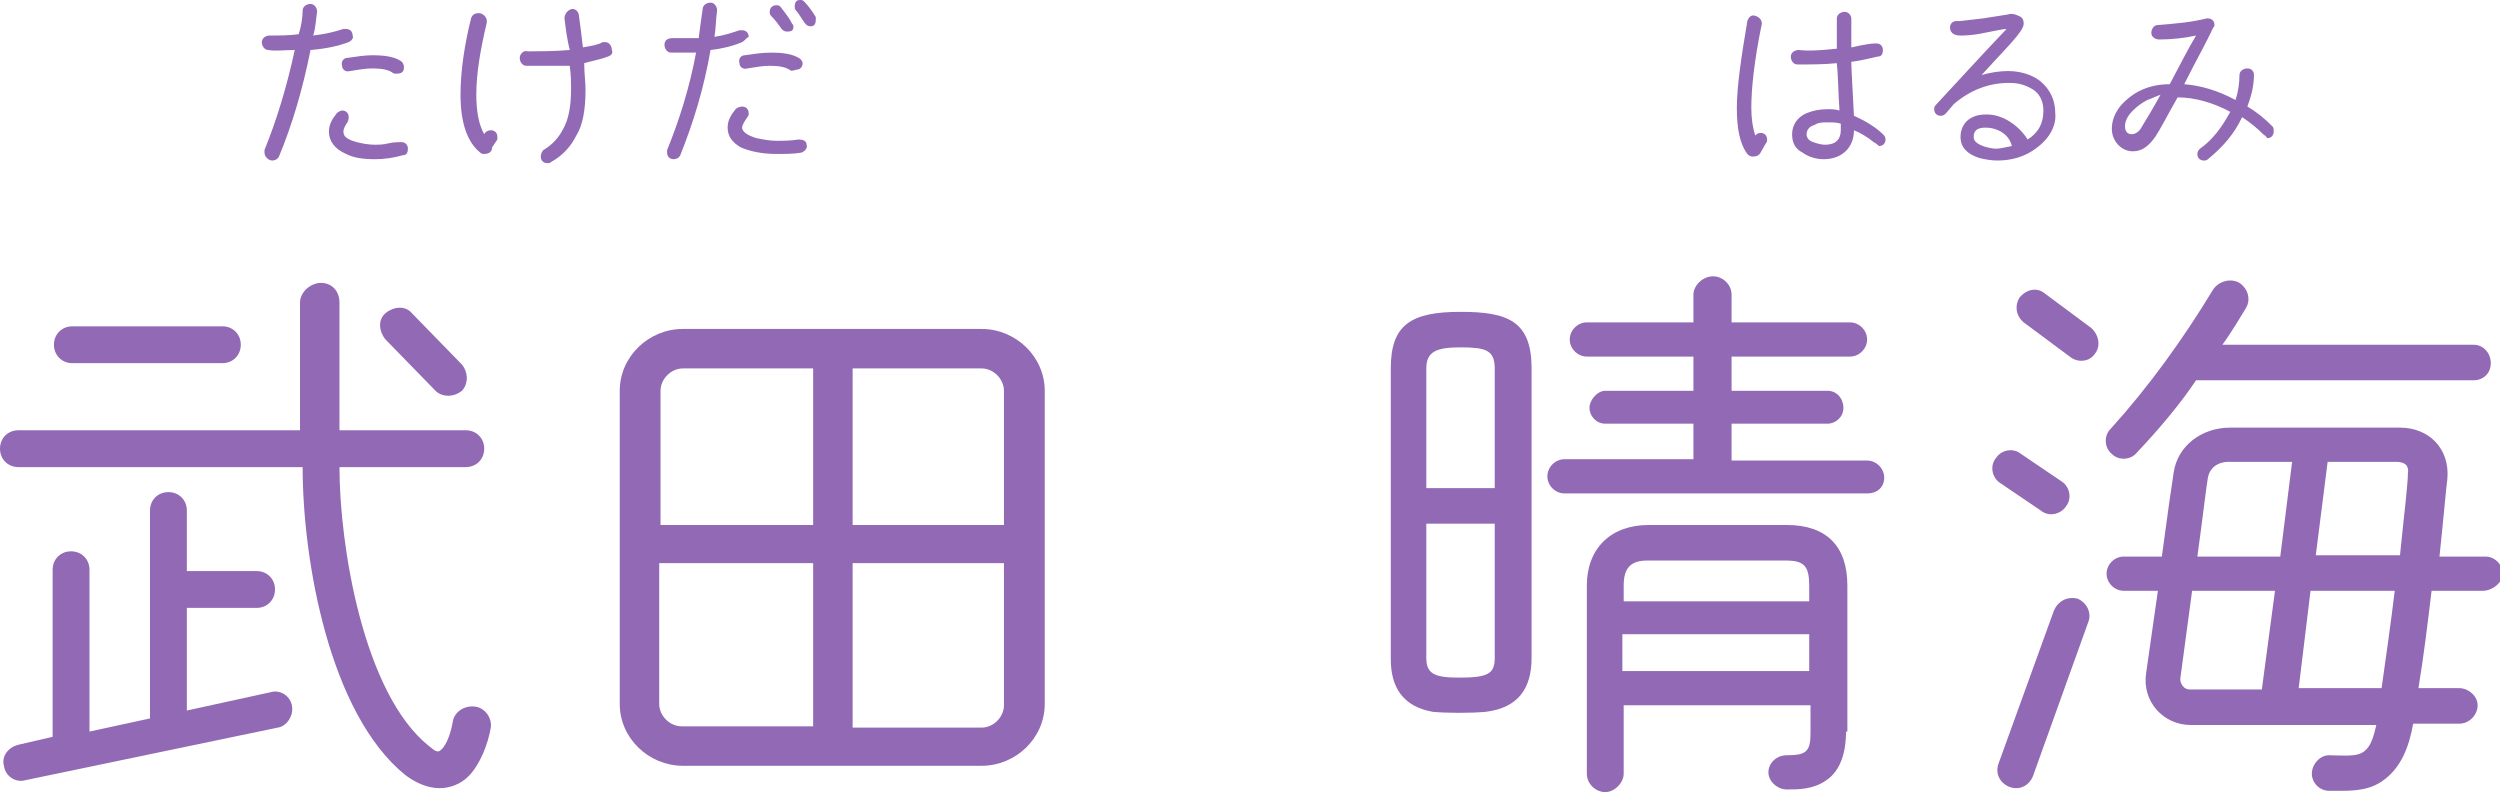 <?xml version="1.0" encoding="utf-8"?>
<!-- Generator: Adobe Illustrator 25.3.1, SVG Export Plug-In . SVG Version: 6.00 Build 0)  -->
<svg version="1.1" id="レイヤー_1" xmlns="http://www.w3.org/2000/svg" xmlns:xlink="http://www.w3.org/1999/xlink" x="0px"
	 y="0px" viewBox="0 0 190 60.2" style="enable-background:new 0 0 190 60.2;" xml:space="preserve">
<style type="text/css">
	.st0{fill:#9169B4;}
</style>
<g>
	<path class="st0" d="M35.6,59c-0.6,0.6-1.4,0.9-2.2,0.9c-0.9,0-1.8-0.4-2.6-1c-5.8-4.7-7.8-16.4-7.8-23.4H1.4
		c-0.8,0-1.4-0.6-1.4-1.4s0.6-1.4,1.4-1.4h21.4V23c0-0.8,0.8-1.5,1.6-1.5c0.8,0,1.4,0.6,1.4,1.5v9.7h9.6c0.8,0,1.4,0.6,1.4,1.4
		s-0.6,1.4-1.4,1.4h-9.6c0,5.9,1.8,17.2,6.8,21.2c0.3,0.2,0.6,0.6,0.9,0.3c0.5-0.4,0.8-1.5,0.9-2.1c0.1-0.8,0.9-1.3,1.7-1.2
		c0.8,0.1,1.3,0.9,1.2,1.6C37.1,56.5,36.5,58.1,35.6,59z M21.1,55.3l-19.2,4c-0.7,0.2-1.5-0.3-1.6-1.1c-0.2-0.7,0.3-1.4,1.1-1.6
		l2.6-0.6V43.3c0-0.8,0.6-1.4,1.4-1.4c0.8,0,1.4,0.6,1.4,1.4v12.3l4.6-1V38.8c0-0.8,0.6-1.4,1.4-1.4c0.8,0,1.4,0.6,1.4,1.4v4.6h5.3
		c0.8,0,1.4,0.6,1.4,1.4c0,0.8-0.6,1.4-1.4,1.4h-5.3V54l6.4-1.4c0.7-0.2,1.5,0.3,1.6,1.1C22.3,54.4,21.8,55.2,21.1,55.3z M16.9,27.6
		H5.5c-0.8,0-1.4-0.6-1.4-1.4c0-0.8,0.6-1.4,1.4-1.4h11.4c0.8,0,1.4,0.6,1.4,1.4C18.3,27,17.7,27.6,16.9,27.6z M35.1,27.7
		c0.5,0.6,0.5,1.5,0,2c-0.6,0.5-1.5,0.5-2,0l-3.8-3.9c-0.5-0.6-0.6-1.5,0-2c0.6-0.5,1.5-0.6,2,0L35.1,27.7z"/>
	<path class="st0" d="M79.4,53.5c0,2.6-2.2,4.7-4.8,4.7H51.9c-2.6,0-4.8-2.1-4.8-4.7V29.7c0-2.6,2.2-4.7,4.8-4.7h22.7
		c2.6,0,4.8,2.1,4.8,4.7V53.5z M61.8,39.9V28h-9.9c-0.9,0-1.7,0.8-1.7,1.7v10.2H61.8z M61.8,55.3V42.8H50.1v10.7
		c0,0.9,0.8,1.7,1.7,1.7H61.8z M76.3,39.9V29.7c0-0.9-0.8-1.7-1.7-1.7h-9.8v11.9H76.3z M76.3,42.8H64.8v12.5h9.8
		c0.9,0,1.7-0.8,1.7-1.7V42.8z"/>
	<path class="st0" d="M116.4,50c0,2.3-1,3.8-3.5,4.1c-1.1,0.1-2.9,0.1-4,0c-2.3-0.4-3.2-1.9-3.2-4V28c0-3.3,1.5-4.3,5.3-4.3
		c3.6,0,5.4,0.7,5.4,4.3V50z M113.6,37.1V28c0-1.4-0.7-1.6-2.6-1.6c-1.8,0-2.6,0.3-2.6,1.6v9.1H113.6z M113.6,39.8h-5.2V50
		c0,1.2,0.6,1.5,2.5,1.5c2.2,0,2.7-0.3,2.7-1.5V39.8z M141.9,37.5h-23c-0.7,0-1.3-0.6-1.3-1.3s0.6-1.3,1.3-1.3h9.8v-2.7h-6.7
		c-0.7,0-1.2-0.6-1.2-1.2s0.6-1.3,1.2-1.3h6.7v-2.6h-8.1c-0.7,0-1.3-0.6-1.3-1.3s0.6-1.3,1.3-1.3h8.1v-2.1c0-0.7,0.7-1.4,1.5-1.4
		c0.7,0,1.4,0.6,1.4,1.4v2.1h9c0.7,0,1.3,0.6,1.3,1.3s-0.6,1.3-1.3,1.3h-9v2.6h7.3c0.7,0,1.2,0.6,1.2,1.3s-0.6,1.2-1.2,1.2h-7.3V35
		h10.3c0.7,0,1.3,0.6,1.3,1.3S142.7,37.5,141.9,37.5z M140.3,55.6c0,1.3-0.3,2.9-1.5,3.7c-1,0.7-2.1,0.7-3,0.7
		c-0.7,0-1.4-0.6-1.4-1.3s0.6-1.3,1.4-1.3c1.5,0,1.8-0.3,1.8-1.7v-2.1h-14.2v5.2c0,0.7-0.7,1.4-1.4,1.4c-0.7,0-1.4-0.6-1.4-1.4V44.5
		c0-2.8,1.8-4.6,4.7-4.6h10.5c3,0,4.6,1.6,4.6,4.6V55.6z M137.5,45.7v-1.2c0-1.5-0.4-1.9-1.8-1.9h-10.5c-1.3,0-1.8,0.6-1.8,1.9v1.2
		H137.5z M137.5,51v-2.8h-14.2V51H137.5z"/>
	<path class="st0" d="M155.1,38.8l-3.1-2.1c-0.6-0.4-0.8-1.3-0.3-1.9c0.4-0.6,1.3-0.8,1.9-0.3l3.1,2.1c0.6,0.4,0.8,1.3,0.3,1.9
		C156.6,39.1,155.7,39.3,155.1,38.8z M154.5,59c-0.3,0.7-1,1.1-1.8,0.8c-0.7-0.3-1.1-1-0.8-1.8l4.2-11.6c0.3-0.7,1-1.1,1.8-0.9
		c0.7,0.3,1.1,1.1,0.8,1.8L154.5,59z M157.3,27.1l-3.5-2.6c-0.6-0.5-0.7-1.3-0.3-1.9c0.5-0.6,1.3-0.8,1.9-0.3l3.5,2.6
		c0.6,0.5,0.8,1.4,0.3,2C158.8,27.5,157.9,27.6,157.3,27.1z M188.7,44.9h-3.9c-0.3,2.5-0.6,5-1,7.4h3.1c0.7,0,1.4,0.6,1.4,1.3
		s-0.6,1.4-1.4,1.4h-3.5c-0.3,1.7-0.9,3.4-2.4,4.4c-1.2,0.8-2.6,0.7-4,0.7c-0.7,0-1.3-0.6-1.3-1.3s0.6-1.4,1.3-1.4
		c0.6,0,1.8,0.1,2.3-0.1c0.9-0.3,1.1-1.4,1.3-2.2h-14.1c-2.1,0-3.7-1.8-3.4-3.9l0.9-6.3h-2.6c-0.7,0-1.3-0.6-1.3-1.3
		s0.6-1.3,1.3-1.3h2.9c0.4-3,0.8-5.8,0.9-6.4c0.3-2,2.1-3.4,4.3-3.4h12.9c2.2,0,3.8,1.6,3.6,3.9c-0.1,0.7-0.3,3.1-0.6,5.9h3.5
		c0.7,0,1.3,0.6,1.3,1.3S189.4,44.9,188.7,44.9z M188,28.9l-21.1,0c-1.2,1.8-2.8,3.7-4.5,5.5c-0.5,0.6-1.4,0.6-1.9,0.1
		c-0.6-0.5-0.6-1.4-0.1-1.9c2.9-3.2,5.5-6.8,7.8-10.6c0.4-0.6,1.3-0.9,2-0.5c0.6,0.4,0.9,1.2,0.5,1.9c-0.3,0.5-1.2,2-1.8,2.8H188
		c0.7,0,1.3,0.6,1.3,1.4S188.7,28.9,188,28.9z M172.9,44.9h-6.3l-0.9,6.7c0,0.4,0.3,0.8,0.7,0.8h5.5L172.9,44.9z M174.2,35.1h-4.8
		c-1,0-1.5,0.6-1.6,1.2c-0.1,0.5-0.4,3.1-0.8,6h6.3L174.2,35.1z M175.6,44.9l-0.9,7.4h6.3c0.3-2.1,0.7-4.9,1-7.4H175.6z M182.1,35.1
		h-5.2l-0.9,7.1h6.4c0.3-3,0.6-5.4,0.6-6.2C183.1,35.4,182.8,35.1,182.1,35.1z"/>
</g>
<g>
	<path class="st0" d="M26.5,3.2c-0.8,0.3-1.7,0.5-2.9,0.6c-0.6,3-1.4,5.7-2.4,8.1c-0.1,0.2-0.3,0.3-0.5,0.3c-0.3,0-0.6-0.3-0.6-0.6
		c0-0.1,0-0.1,0-0.2c0.9-2.2,1.7-4.8,2.3-7.6c-0.8,0-1.5,0.1-2,0c-0.3,0-0.5-0.3-0.5-0.6c0-0.3,0.3-0.5,0.6-0.5c0.7,0,1.5,0,2.2-0.1
		C22.9,2,23,1.3,23,0.8c0-0.3,0.3-0.5,0.6-0.5c0.3,0,0.5,0.3,0.5,0.6C24,1.5,24,2.1,23.8,2.7c0.9-0.1,1.7-0.3,2.3-0.5
		c0.1,0,0.1,0,0.2,0c0.3,0,0.5,0.2,0.5,0.5C26.9,2.9,26.7,3.1,26.5,3.2z M30.6,11.8c-0.7,0.2-1.4,0.3-2.1,0.3
		c-0.9,0-1.6-0.1-2.2-0.4C25.4,11.3,25,10.7,25,10c0-0.5,0.2-0.9,0.6-1.4c0.1-0.1,0.3-0.2,0.4-0.2c0.3,0,0.5,0.2,0.5,0.5
		c0,0.1,0,0.2-0.1,0.4c-0.2,0.3-0.3,0.5-0.3,0.7c0,0.4,0.3,0.6,1,0.8c0.4,0.1,0.9,0.2,1.4,0.2c0.2,0,0.6,0,1-0.1
		c0.4-0.1,0.8-0.1,1-0.1c0.3,0,0.5,0.2,0.5,0.5C31,11.6,30.9,11.8,30.6,11.8z M29.8,5.5c-0.3-0.2-0.8-0.3-1.5-0.3
		c-0.5,0-1.1,0.1-1.7,0.2C26.3,5.5,26,5.3,26,5c-0.1-0.3,0.1-0.6,0.4-0.6c0.7-0.1,1.3-0.2,1.9-0.2c0.9,0,1.6,0.1,2.1,0.4
		c0.2,0.1,0.3,0.3,0.3,0.5c0,0.4-0.2,0.5-0.6,0.5C30,5.6,29.9,5.6,29.8,5.5z"/>
	<path class="st0" d="M37.4,11.2c0,0.3-0.2,0.5-0.6,0.5c-0.1,0-0.2,0-0.3-0.1c-1-0.8-1.5-2.3-1.5-4.4c0-1.8,0.3-3.8,0.8-5.8
		c0.1-0.3,0.3-0.4,0.6-0.4c0.3,0,0.6,0.3,0.6,0.6c0,0,0,0.1,0,0.1c-0.5,2.1-0.8,3.9-0.8,5.5c0,1.3,0.2,2.3,0.6,3
		c0.1-0.2,0.3-0.3,0.5-0.3c0.3,0,0.5,0.2,0.5,0.5c0,0.1,0,0.1,0,0.2L37.4,11.2z M46.2,4.3c-0.5,0.2-1.1,0.3-1.8,0.5
		c0,0.8,0.1,1.4,0.1,2c0,1.5-0.2,2.7-0.7,3.5c-0.4,0.8-1,1.5-1.9,2c-0.1,0.1-0.2,0.1-0.3,0.1c-0.3,0-0.5-0.2-0.5-0.5
		c0-0.2,0.1-0.4,0.2-0.5c0.7-0.4,1.2-1,1.5-1.6c0.4-0.7,0.6-1.7,0.6-3c0-0.5,0-1.1-0.1-1.8C42.2,5,41.1,5,40,5
		c-0.3,0-0.5-0.3-0.5-0.6c0-0.3,0.3-0.6,0.6-0.5c1,0,2,0,3.2-0.1C43.1,3,43,2.2,42.9,1.4c0-0.3,0.2-0.6,0.5-0.7s0.6,0.2,0.6,0.5
		c0.1,0.7,0.2,1.5,0.3,2.4c0.6-0.1,1.2-0.2,1.5-0.4c0.1,0,0.1,0,0.2,0c0.3,0,0.5,0.3,0.5,0.6C46.6,4,46.5,4.2,46.2,4.3z"/>
	<path class="st0" d="M56.4,3.2c-0.7,0.3-1.5,0.5-2.4,0.6c-0.5,2.9-1.3,5.5-2.3,8c-0.1,0.2-0.3,0.3-0.5,0.3c-0.3,0-0.5-0.2-0.5-0.5
		c0-0.1,0-0.1,0-0.2c0.9-2.2,1.7-4.7,2.2-7.4c-0.7,0-1.4,0-1.9,0c-0.3,0-0.5-0.3-0.5-0.6c0-0.3,0.2-0.5,0.6-0.5c0.6,0,1.2,0,2,0
		c0.1-0.8,0.2-1.5,0.3-2.2c0-0.3,0.3-0.5,0.6-0.5s0.5,0.3,0.5,0.6c-0.1,0.7-0.1,1.4-0.2,2c0.7-0.1,1.3-0.3,1.9-0.5
		c0.1,0,0.1,0,0.2,0c0.3,0,0.5,0.2,0.5,0.5C56.7,2.9,56.6,3.1,56.4,3.2z M60.9,11.6c-0.6,0.1-1.2,0.1-1.9,0.1c-1.1,0-2-0.2-2.7-0.5
		c-0.7-0.4-1-0.9-1-1.5c0-0.5,0.2-0.9,0.6-1.4c0.1-0.1,0.3-0.2,0.5-0.2c0.3,0,0.5,0.2,0.5,0.5c0,0.1,0,0.2-0.1,0.3
		c-0.2,0.3-0.4,0.6-0.4,0.8c0,0.3,0.4,0.6,1.1,0.8c0.5,0.1,1,0.2,1.5,0.2c0.5,0,1.1,0,1.7-0.1c0.3,0,0.6,0.1,0.6,0.4
		C61.4,11.2,61.2,11.5,60.9,11.6z M60,5.3c-0.3-0.2-0.8-0.3-1.5-0.3c-0.5,0-1.1,0.1-1.7,0.2c-0.3,0.1-0.6-0.1-0.6-0.4
		c-0.1-0.3,0.1-0.6,0.4-0.6C57.3,4.1,57.9,4,58.6,4c0.9,0,1.6,0.1,2.1,0.4c0.2,0.1,0.3,0.3,0.3,0.4c0,0.3-0.2,0.5-0.5,0.5
		C60.2,5.4,60.1,5.4,60,5.3z M60.3,2c0,0.3-0.1,0.4-0.5,0.4c-0.2,0-0.3-0.1-0.4-0.2c-0.2-0.3-0.5-0.7-0.8-1
		c-0.1-0.1-0.1-0.2-0.1-0.3c0-0.3,0.2-0.5,0.5-0.5c0.1,0,0.2,0,0.3,0.1C59.7,1,60,1.4,60.2,1.8C60.3,1.9,60.3,2,60.3,2z M62,1.5
		C62,1.8,61.9,2,61.6,2c-0.2,0-0.3-0.1-0.4-0.2c-0.3-0.4-0.5-0.8-0.7-1c-0.1-0.1-0.1-0.2-0.1-0.3c0-0.3,0.1-0.5,0.4-0.5
		c0.1,0,0.2,0,0.3,0.1c0.3,0.3,0.6,0.7,0.9,1.2C62,1.4,62,1.5,62,1.5z"/>
</g>
<g>
	<path class="st0" d="M133.8,11.6c-0.1,0.2-0.3,0.3-0.6,0.3c-0.2,0-0.3-0.1-0.4-0.2c-0.6-0.8-0.8-2-0.8-3.5c0-1.5,0.3-3.7,0.8-6.6
		c0.1-0.3,0.3-0.5,0.6-0.4s0.5,0.3,0.5,0.6c-0.6,2.9-0.8,5-0.8,6.4c0,0.8,0.1,1.5,0.3,2.1c0.1-0.1,0.2-0.2,0.4-0.2
		c0.3,0,0.5,0.2,0.5,0.5c0,0.1,0,0.2-0.1,0.3L133.8,11.6z M142.4,10.8c-0.5-0.4-1-0.7-1.5-0.9c0,1.3-0.9,2.2-2.3,2.2
		c-0.6,0-1.2-0.2-1.6-0.5c-0.6-0.3-0.8-0.8-0.8-1.4c0-0.7,0.4-1.3,1.1-1.6c0.5-0.2,1-0.3,1.6-0.3c0.3,0,0.6,0,0.9,0.1
		c-0.1-1.5-0.1-2.7-0.2-3.6c-1,0.1-2,0.1-3,0.1c-0.3,0-0.5-0.3-0.5-0.6c0-0.3,0.3-0.5,0.6-0.5c0.9,0.1,1.9,0,2.9-0.1
		c0-1.2,0-1.9,0-2.3c0-0.3,0.3-0.5,0.6-0.5s0.5,0.3,0.5,0.5c0,0.8,0,1.5,0,2.2c0.1,0,0.4-0.1,1-0.2c0.5-0.1,0.8-0.1,0.9-0.1
		c0.3,0,0.5,0.2,0.5,0.5s-0.1,0.5-0.4,0.5c-0.5,0.1-1.2,0.3-2,0.4c0,0.6,0.1,2,0.2,4.1c0.9,0.4,1.7,0.9,2.2,1.4
		c0.1,0.1,0.2,0.2,0.2,0.4c0,0.3-0.2,0.5-0.5,0.5C142.7,11,142.6,10.9,142.4,10.8z M139.9,9.4c-0.3-0.1-0.6-0.1-1-0.1h0
		c-0.4,0-0.7,0-1,0.2c-0.4,0.1-0.6,0.4-0.6,0.7c0,0.3,0.2,0.5,0.5,0.6c0.3,0.1,0.6,0.2,0.9,0.2c0.8,0,1.2-0.4,1.2-1.1V9.4z"/>
	<path class="st0" d="M154.7,11.3c-0.8,0.6-1.8,0.9-2.9,0.9c-0.5,0-1-0.1-1.4-0.2c-0.9-0.3-1.4-0.8-1.4-1.6c0-0.5,0.2-1,0.6-1.3
		c0.4-0.3,0.8-0.4,1.4-0.4c1.2,0,2.4,0.8,3.1,1.9c0.8-0.5,1.2-1.2,1.2-2.2c0-0.7-0.3-1.3-0.8-1.6c-0.5-0.3-1-0.5-1.8-0.5
		c-1.5,0-2.9,0.5-4.2,1.6l-0.6,0.7c-0.1,0.1-0.2,0.2-0.4,0.2c-0.3,0-0.5-0.2-0.5-0.5c0-0.1,0-0.2,0.1-0.3c1.5-1.6,3.3-3.6,5.4-5.8
		c-0.2,0-0.7,0.1-1.7,0.3c-0.9,0.2-1.6,0.2-1.8,0.2c-0.1,0-0.3,0-0.5-0.1c-0.2-0.1-0.3-0.3-0.3-0.5c0-0.3,0.2-0.5,0.5-0.5
		c0.1,0,0.1,0,0.2,0c0.2,0,0.8-0.1,1.8-0.2l1.9-0.3c0.3-0.1,0.6,0,0.8,0.1c0.3,0.1,0.4,0.3,0.4,0.6c0,0.6-1.3,1.8-3.2,3.9
		c0.7-0.2,1.4-0.3,2-0.3c1,0,1.9,0.3,2.5,0.8c0.7,0.6,1.1,1.4,1.1,2.4C156.3,9.6,155.7,10.6,154.7,11.3z M150.9,9.7
		c-0.6,0-0.9,0.2-0.9,0.7c0,0.3,0.2,0.5,0.7,0.7c0.3,0.1,0.7,0.2,1,0.2c0.3,0,0.7-0.1,1.2-0.2C152.7,10.2,151.8,9.7,150.9,9.7z"/>
	<path class="st0" d="M172,10.2c-0.5-0.5-1-0.9-1.6-1.3c-0.6,1.3-1.5,2.3-2.6,3.2c-0.1,0.1-0.2,0.1-0.3,0.1c-0.3,0-0.5-0.2-0.5-0.5
		c0-0.2,0.1-0.3,0.2-0.4c1-0.7,1.7-1.7,2.3-2.8c-1.3-0.7-2.7-1.1-4-1.1c-0.8,1.4-1.3,2.4-1.7,3c-0.5,0.7-1,1.1-1.7,1.1
		c-0.9,0-1.6-0.8-1.6-1.7c0-0.6,0.2-1.2,0.7-1.8c0.9-1,2.1-1.6,3.7-1.6c0.8-1.5,1.4-2.7,2-3.7c-0.9,0.2-1.9,0.3-2.8,0.3
		c-0.3,0-0.6-0.2-0.6-0.5c0-0.3,0.2-0.6,0.5-0.6c1.3-0.1,2.5-0.2,3.7-0.5c0,0,0.1,0,0.1,0c0.3,0,0.5,0.2,0.5,0.5
		c0,0.1,0,0.1-0.1,0.2c-0.5,1.1-1.3,2.5-2.2,4.3c1.3,0.1,2.6,0.5,3.9,1.2c0.2-0.6,0.3-1.3,0.3-1.9c0-0.3,0.3-0.5,0.6-0.5
		c0.3,0,0.5,0.2,0.5,0.5c0,0.8-0.2,1.6-0.5,2.4c0.7,0.4,1.3,0.9,1.9,1.5c0.1,0.1,0.1,0.2,0.1,0.4c0,0.3-0.2,0.5-0.5,0.5
		C172.2,10.3,172.1,10.3,172,10.2z M163.2,7.6c-0.4,0.2-0.8,0.5-1.1,0.8c-0.4,0.4-0.6,0.8-0.6,1.2c0,0.4,0.2,0.6,0.5,0.6
		c0.3,0,0.6-0.2,0.8-0.6c0.3-0.5,0.8-1.3,1.4-2.4C163.9,7.3,163.5,7.5,163.2,7.6z"/>
</g>
</svg>
